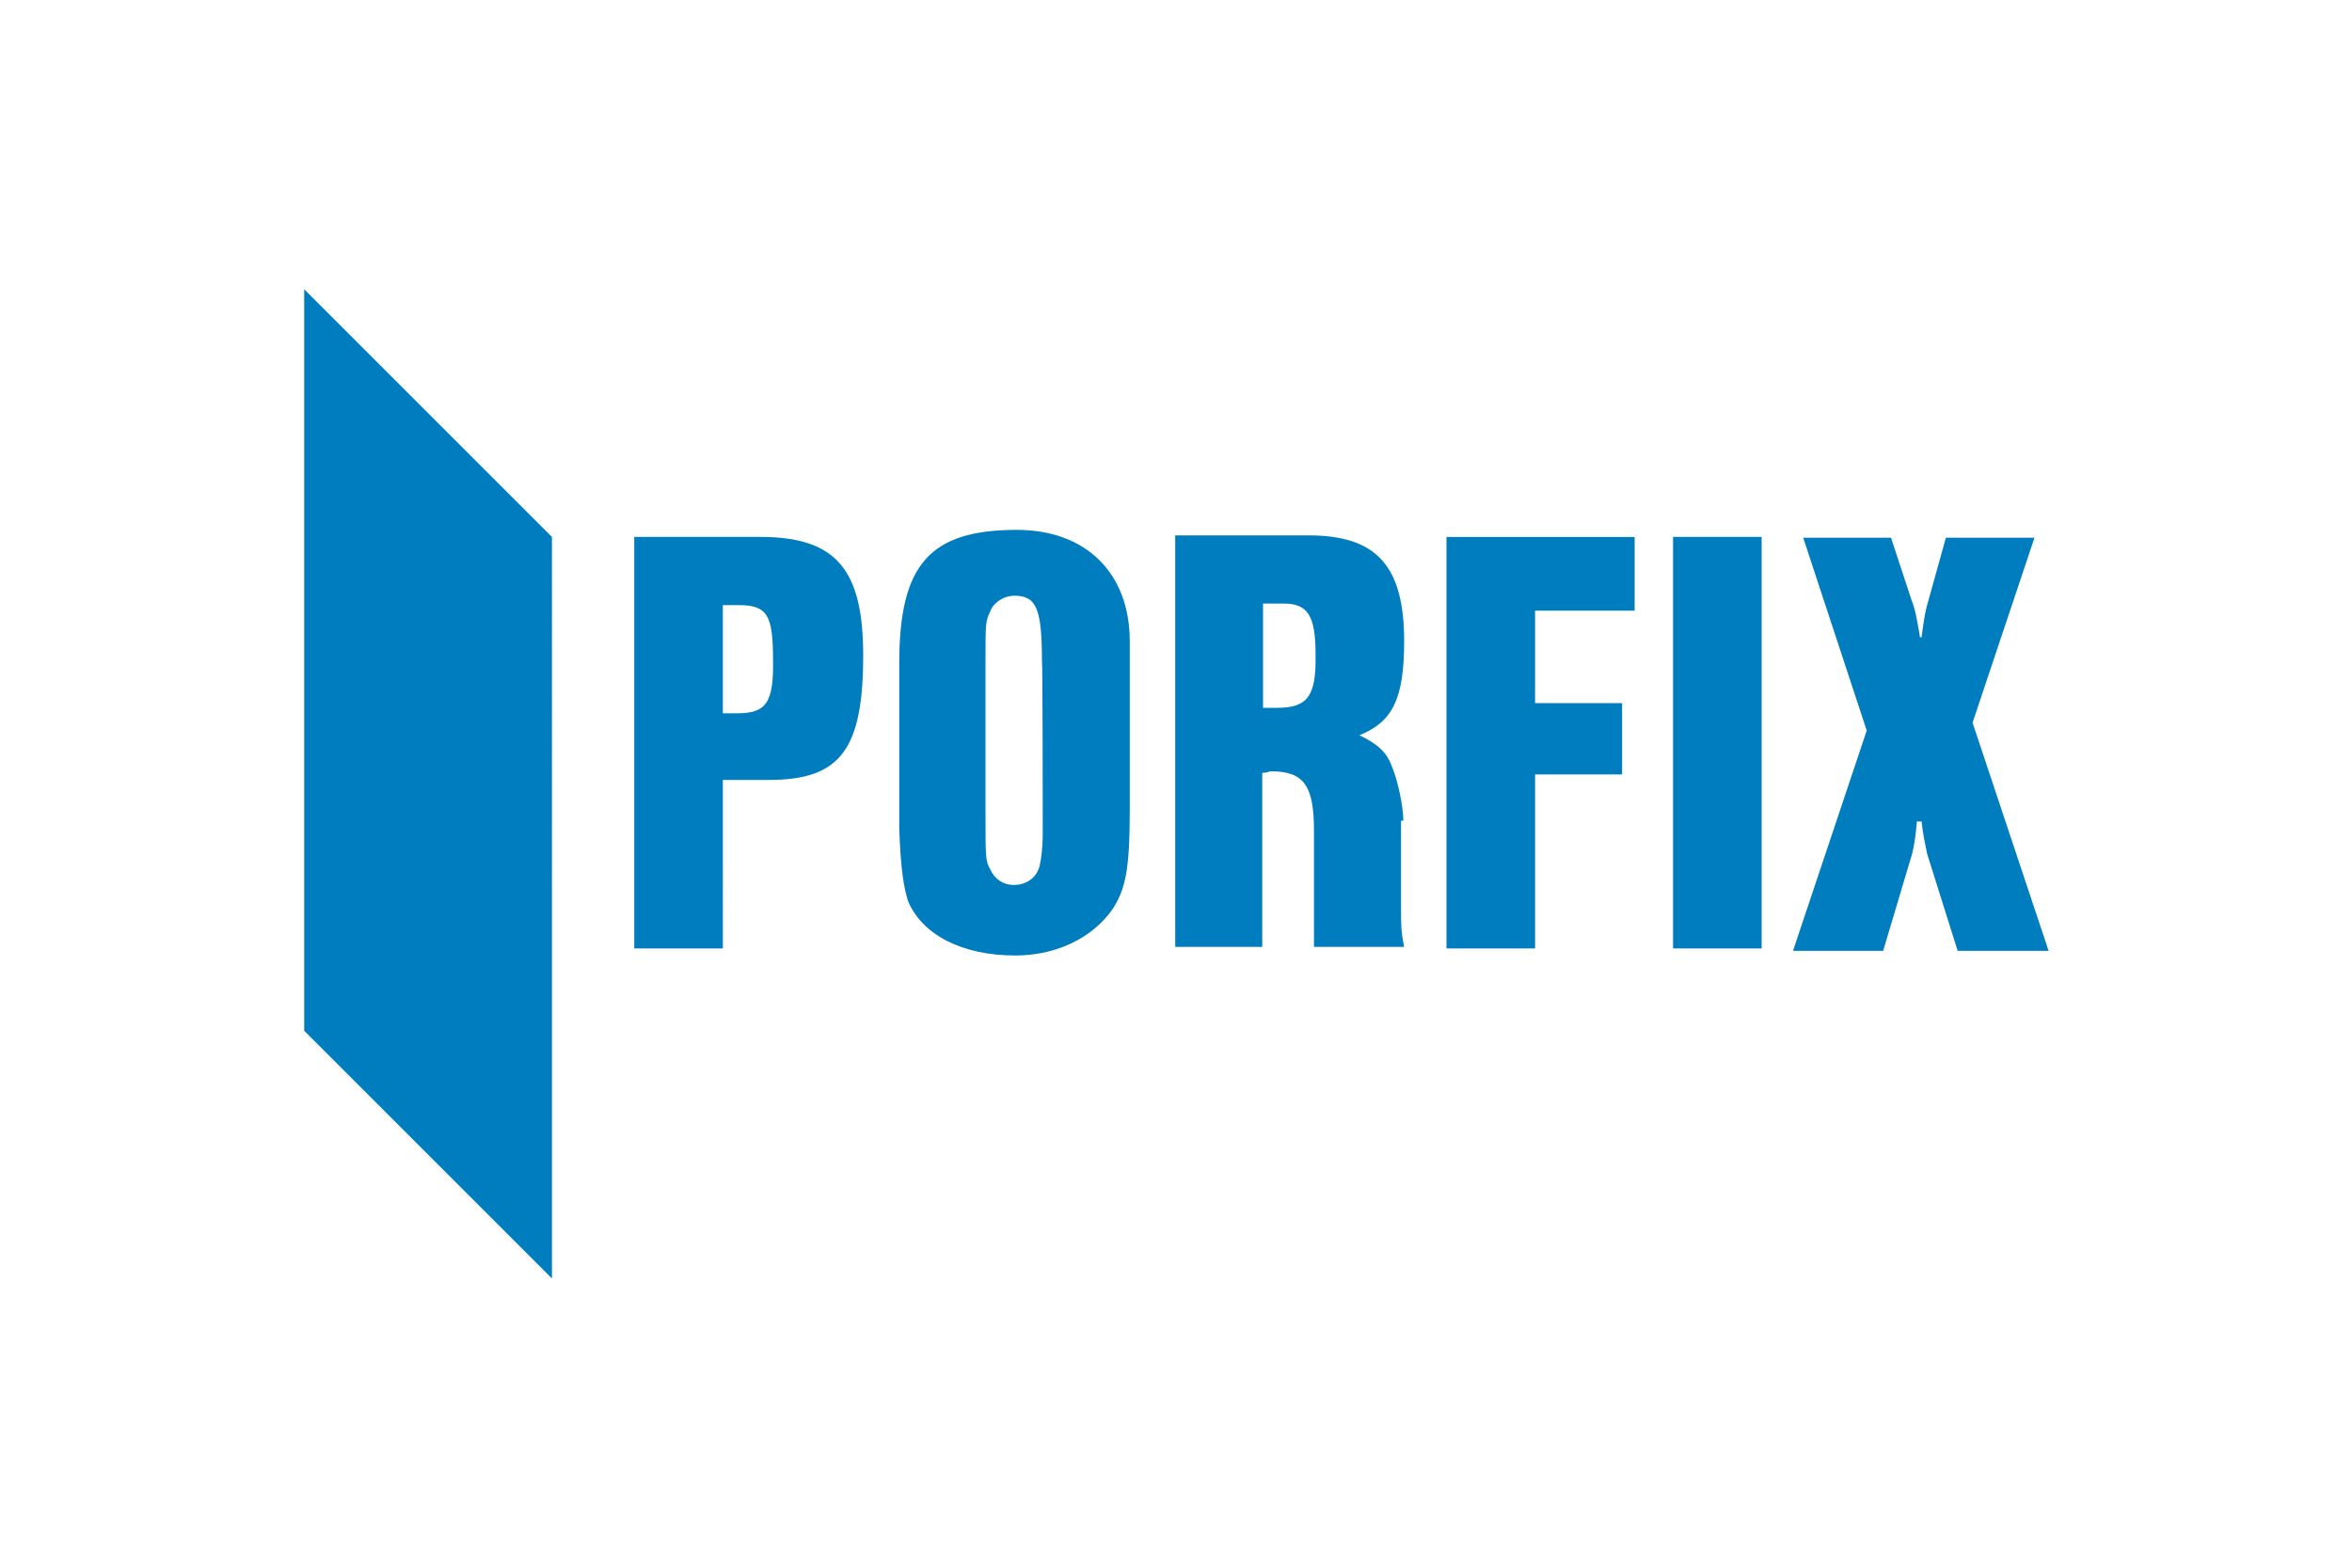 <?xml version="1.0" encoding="UTF-8"?>
<!-- Generator: Adobe Illustrator 27.7.0, SVG Export Plug-In . SVG Version: 6.00 Build 0)  -->
<svg xmlns="http://www.w3.org/2000/svg" xmlns:xlink="http://www.w3.org/1999/xlink" version="1.1" id="Layer_1" x="0px" y="0px" width="300px" height="200px" viewBox="0 0 300 200" style="enable-background:new 0 0 300 200;" xml:space="preserve">
<style type="text/css">
	.st0{fill:#007DBE;}
</style>
<path class="st0" d="M38.8,131.5l31.6,31.6V68.5L38.8,36.9V131.5z M97,68.5H80.9V121h11.3V99.5h5.9c9.1,0,12-3.9,12-15.9  C110.1,72.6,106.6,68.5,97,68.5z M94,91h-1.8V77.2h2c3.7,0,4.4,1.3,4.4,7C98.7,89.7,97.7,91,94,91z M129.7,67.6  c-11.1,0-15,4.4-15,17v21.2c0.2,5.4,0.6,7.4,1.1,9.1c1.8,4.4,7,7,13.7,7c5.2,0,9.8-2.2,12.4-5.9c1.7-2.6,2.2-5.2,2.2-12.7V81.8  C144.1,73.1,138.5,67.6,129.7,67.6z M133,104.3v2c0,2-0.2,3.3-0.4,4.2c-0.4,1.5-1.7,2.4-3.3,2.4c-1.3,0-2.4-0.7-3-2  c-0.6-1.1-0.6-1.3-0.6-7.6v-19c0-4.8,0-5,0.6-6.3c0.4-1.1,1.7-2,3.1-2c2.8,0,3.5,1.7,3.5,8.3C133,84.4,133,104.3,133,104.3z   M179,104.7c0-1.7-0.7-5.2-1.5-7c-0.6-1.7-1.8-2.8-4.1-3.9c4.2-1.7,5.7-4.6,5.7-12c0-9.6-3.5-13.5-12.2-13.5h-17v52.5h11.1V98.6  c0.6,0,0.9-0.2,1.1-0.2c4.2,0,5.5,1.8,5.5,7.6v14.8h11.5c-0.4-2-0.4-2.8-0.4-5.2v-10.9H179z M162.9,90.3h-1.8V77h2.6  c3.1,0,4.1,1.5,4.1,6.5C167.9,88.8,166.8,90.3,162.9,90.3z M184.5,121h11.3V98.8h11.1v-9.1h-11.1V77.9h12.7v-9.4h-24V121z   M213.4,121h11.3V68.5h-11.3V121z M251.6,92.2l7.9-23.6h-11.3l-2.2,7.9c-0.4,1.3-0.6,2.4-0.9,4.8h-0.2c-0.4-2.4-0.6-3.5-1.1-4.8  l-2.6-7.9H230l8.1,24.6l-9.4,28.1h11.5l3.7-12.4c0.2-0.9,0.4-1.7,0.6-4.1h0.6c0.2,1.8,0.4,2.6,0.7,4.1l3.9,12.4h11.6L251.6,92.2  L251.6,92.2z"></path>
</svg>
